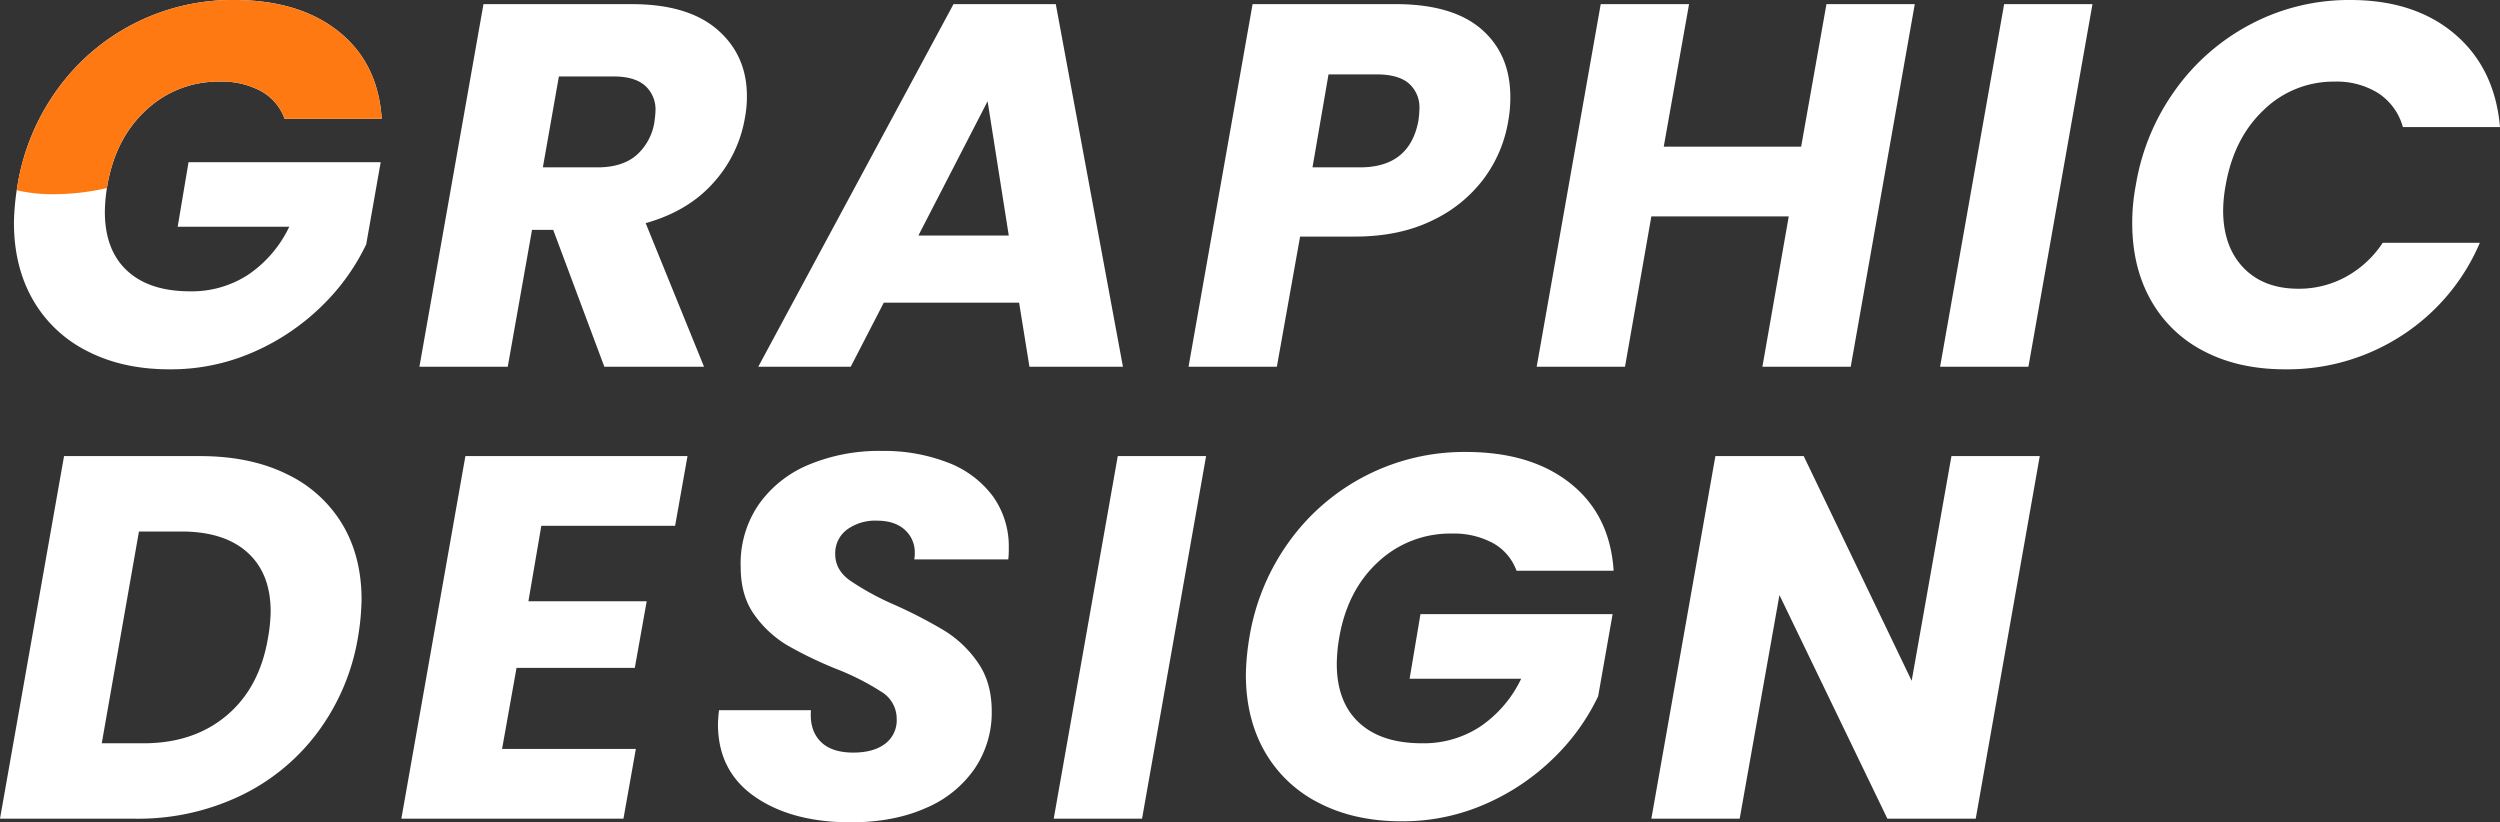 <svg xmlns="http://www.w3.org/2000/svg" width="774.4" height="254.72" viewBox="0 0 774.4 254.72">
  <rect x="0" y="0" width="774.4" height="254.72" fill="#333333" stroke="none"/>
  <g id="グループ_1124" data-name="グループ 1124" transform="translate(5161.24 232)">
    <path id="パス_4697" data-name="パス 4697" d="M7.2-56.32A69.774,69.774,0,0,1,19.6-86a66.572,66.572,0,0,1,23.76-20.32,66.853,66.853,0,0,1,30.88-7.28q20.16,0,32.4,9.76T120-76.8H89.92a15.959,15.959,0,0,0-7.28-8.56,25.354,25.354,0,0,0-12.72-2.96,32.586,32.586,0,0,0-22.8,8.72Q37.6-70.88,35.04-56.32a51.588,51.588,0,0,0-.8,8.32q0,11.84,6.88,18.24t19.52,6.4a31.953,31.953,0,0,0,18.08-5.2,37.243,37.243,0,0,0,12.64-14.8H56.8l3.36-20h59.52L115.2-37.92a66.642,66.642,0,0,1-13.68,19.04A70.4,70.4,0,0,1,80.48-4.64,63.514,63.514,0,0,1,54.24.8Q39.68.8,28.72-4.88A40.054,40.054,0,0,1,11.92-20.8Q6.08-31.04,6.08-44.64A76.947,76.947,0,0,1,7.2-56.32Zm190.24-56q17.44,0,26.56,7.92t9.12,20.56a35.072,35.072,0,0,1-.64,6.88,39.65,39.65,0,0,1-9.76,20q-7.84,8.8-20.96,12.48L219.84,0H188.96L173.12-42.4h-6.56L159.04,0H131.68l19.84-112.32Zm7.04,36.48q.32-2.56.32-3.36a9.845,9.845,0,0,0-3.28-7.92q-3.28-2.8-9.68-2.8H174.88l-4.96,28.16h16.96q7.52,0,11.92-3.68A17.221,17.221,0,0,0,204.48-75.84Zm112.96,56H275.52L265.28,0H236.64l60.48-112.32H328.8L349.6,0H320.64Zm-3.2-20.8-6.56-41.6-21.44,41.6ZM468.96-76.16a41.026,41.026,0,0,1-7.52,17.84,42.665,42.665,0,0,1-16.08,13.04q-10.16,4.96-23.92,4.96H404.48L397.28,0H369.92l19.84-112.32h44.32q17.6,0,26.56,7.76t8.96,21.04A39.4,39.4,0,0,1,468.96-76.16Zm-45.92,14.4q15.36,0,18.08-14.4a33.809,33.809,0,0,0,.32-3.68,9.845,9.845,0,0,0-3.28-7.92q-3.28-2.8-10-2.8H413.28l-4.96,28.8Zm171.84-50.56L575.04,0H547.68l8.16-46.56H513.28L505.12,0H477.76L497.6-112.32h27.36l-7.84,44.16h42.56l7.84-44.16Zm55.04,0L630.08,0H602.72l19.84-112.32Zm13.44,56A69.774,69.774,0,0,1,675.76-86a66.981,66.981,0,0,1,23.6-20.32,65.221,65.221,0,0,1,30.4-7.28q20,0,32.4,10.56t14,28.8H746.08a18.368,18.368,0,0,0-7.6-10.48,24.226,24.226,0,0,0-13.52-3.6,30.946,30.946,0,0,0-21.92,8.72q-9.28,8.72-11.84,23.28a45.346,45.346,0,0,0-.8,7.84q0,11.2,6.24,17.76t17.12,6.56a30.284,30.284,0,0,0,14.64-3.68A32.222,32.222,0,0,0,739.84-38.4h30.08A64.058,64.058,0,0,1,745.76-9.68,65.032,65.032,0,0,1,709.6.8q-14.4,0-25.12-5.6A39.364,39.364,0,0,1,668-20.64q-5.76-10.24-5.76-23.84A61.9,61.9,0,0,1,663.36-56.32Zm-599.68,84q15.52,0,26.8,5.52a40.156,40.156,0,0,1,17.28,15.52q6,10,6,23.44a76.949,76.949,0,0,1-1.12,11.68,67.9,67.9,0,0,1-12.4,29.28,64.418,64.418,0,0,1-24.16,19.84A73.415,73.415,0,0,1,43.84,140H1.76L21.6,27.68ZM46.24,116.64q15.52,0,25.76-8.64T84.8,83.84a50.287,50.287,0,0,0,.8-8q0-11.84-7.2-18.32T57.92,51.04H44.8l-11.52,65.6Zm123.2-67.36-4,23.36h36.64L198.4,93.28H161.76l-4.48,25.12h41.44L194.88,140h-68.8L145.92,27.68h68.8l-3.84,21.6Zm95.84,91.84q-18.24,0-29.68-7.92t-11.44-22.48a42.878,42.878,0,0,1,.32-4.32h28.48q-.48,6.08,2.88,9.6t10.24,3.52q6.24,0,9.84-2.72a9.063,9.063,0,0,0,3.6-7.68,9.754,9.754,0,0,0-4.56-8.32,78.632,78.632,0,0,0-14.16-7.2,123.355,123.355,0,0,1-15.12-7.28,33.778,33.778,0,0,1-10.16-9.36q-4.32-5.92-4.32-14.88a32.235,32.235,0,0,1,5.44-19.2A35.487,35.487,0,0,1,252.16,30.4a56.418,56.418,0,0,1,22.72-4.32,54.588,54.588,0,0,1,20.48,3.6,31.03,31.03,0,0,1,13.92,10.4,26.547,26.547,0,0,1,4.96,16.08,27.587,27.587,0,0,1-.16,3.52H284.96a8.53,8.53,0,0,0,.16-1.92A9.325,9.325,0,0,0,282,50.48q-3.12-2.8-8.56-2.8a14.81,14.81,0,0,0-9.36,2.8,9.116,9.116,0,0,0-3.6,7.6q0,4.8,4.48,8.08a84.082,84.082,0,0,0,13.92,7.6,147.811,147.811,0,0,1,15.44,8,34.773,34.773,0,0,1,10.32,9.84q4.32,6.16,4.32,15.12a31.061,31.061,0,0,1-5.28,17.76,34.722,34.722,0,0,1-15.2,12.24Q278.56,141.12,265.28,141.12ZM375.36,27.68,355.52,140H328.16L348,27.68Zm13.44,56A69.773,69.773,0,0,1,401.2,54a66.8,66.8,0,0,1,54.64-27.6q20.16,0,32.4,9.76T501.6,63.2H471.52a15.959,15.959,0,0,0-7.28-8.56,25.354,25.354,0,0,0-12.72-2.96,32.586,32.586,0,0,0-22.8,8.72q-9.52,8.72-12.08,23.28a51.586,51.586,0,0,0-.8,8.32q0,11.84,6.88,18.24t19.52,6.4a31.953,31.953,0,0,0,18.08-5.2,37.244,37.244,0,0,0,12.64-14.8H438.4l3.36-20h59.52l-4.48,25.44a66.642,66.642,0,0,1-13.68,19.04,70.4,70.4,0,0,1-21.04,14.24,63.514,63.514,0,0,1-26.24,5.44q-14.56,0-25.52-5.68a40.054,40.054,0,0,1-16.8-15.92q-5.84-10.24-5.84-23.84A76.947,76.947,0,0,1,388.8,83.68ZM613.76,140H586.4L552.96,70.72,540.64,140H513.28L533.12,27.68h27.36l33.44,69.6,12.32-69.6H633.6Z" transform="translate(-5163 -118.4)" fill="#fff"/>
    <path id="交差_6" data-name="交差 6" d="M5.189,62.994q.118-.807.252-1.648a69.778,69.778,0,0,1,12.4-29.68,66.792,66.792,0,0,1,54.641-27.6q20.16,0,32.4,9.76t13.36,27.04H88.16a15.961,15.961,0,0,0-7.28-8.56,25.36,25.36,0,0,0-12.72-2.96,32.589,32.589,0,0,0-22.8,8.72q-9.52,8.721-12.08,23.28-.082.495-.156.975a74.532,74.532,0,0,1-16.521,1.9A47.763,47.763,0,0,1,5.189,62.994Z" transform="translate(-5161.24 -236.067)" fill="#ff7913"/>
  </g>
</svg>
